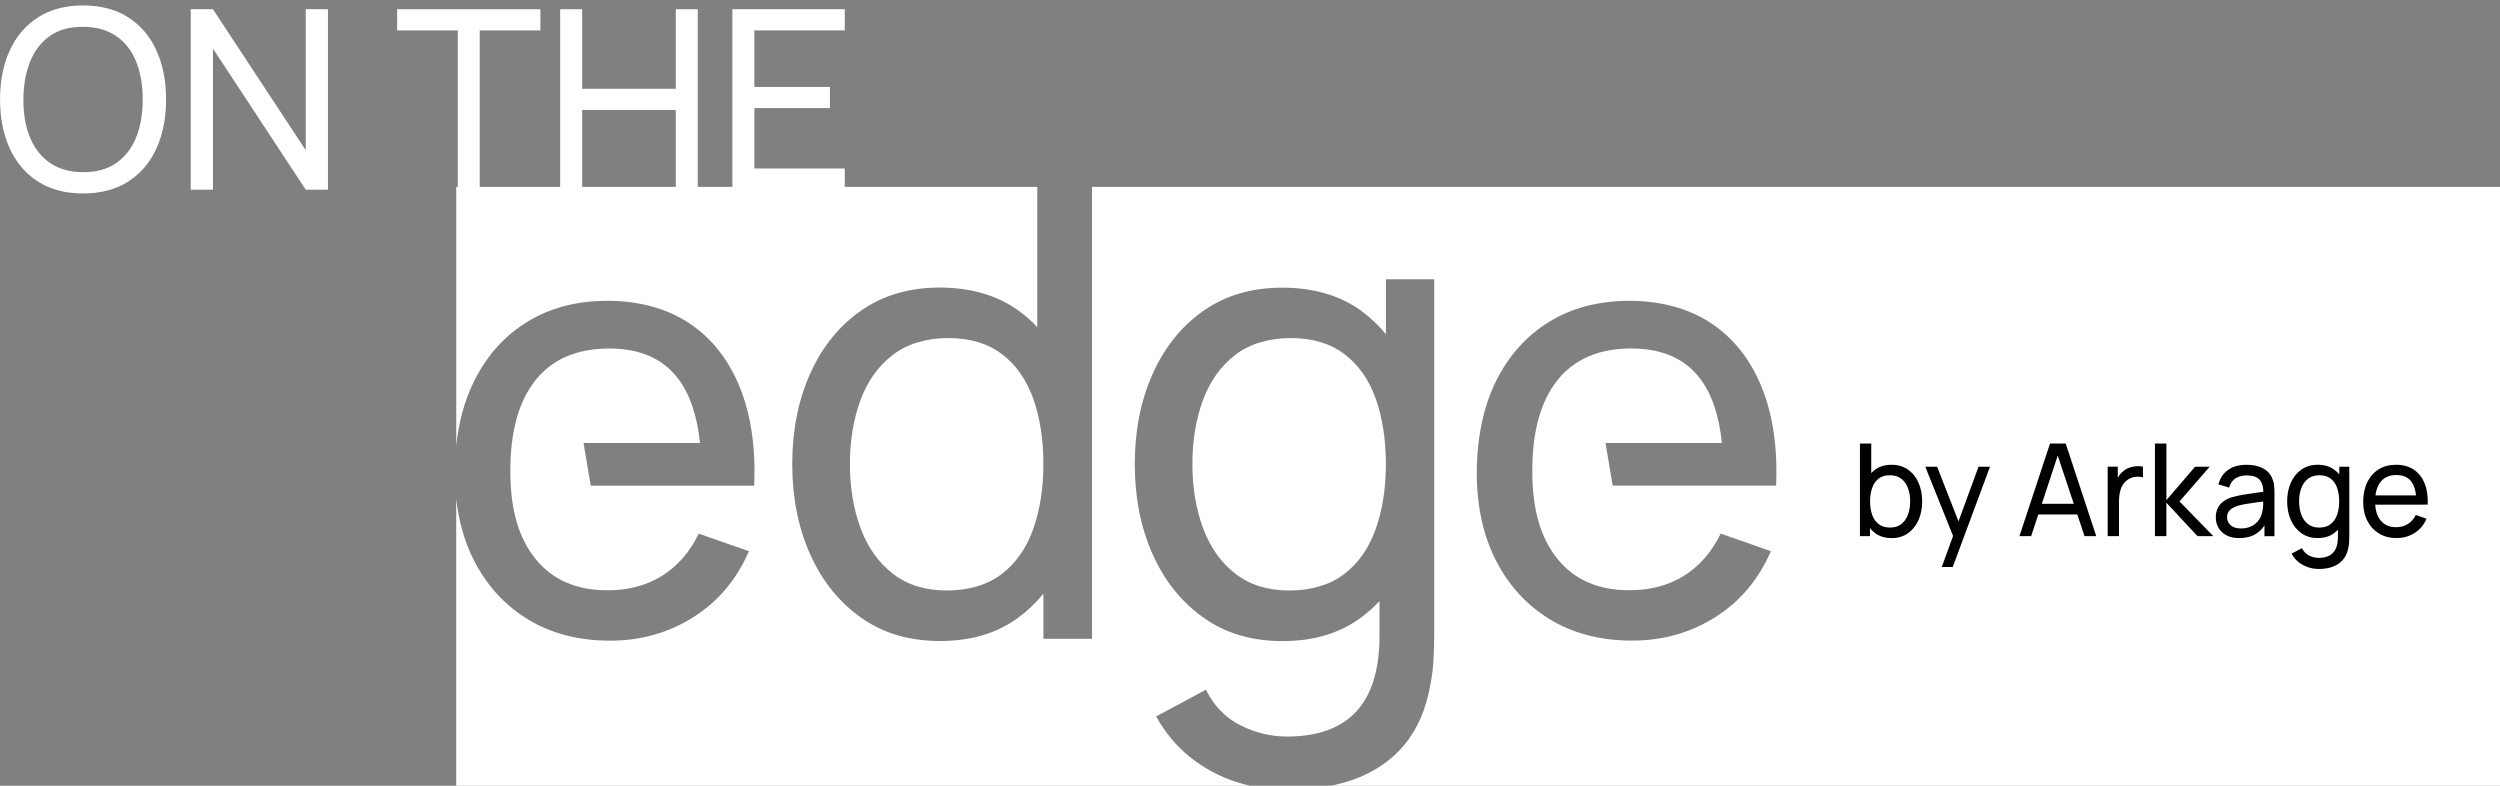 <svg width="245" height="77" viewBox="0 0 245 77" fill="none" xmlns="http://www.w3.org/2000/svg">
<rect x="0" y="0" width="245" height="77" fill="#808080" stroke="none"/>
<g clip-path="url(#clip0_1750_770)">
<path d="M107.015 18.314V62.6H102.254V58.177C101.533 59.067 100.713 59.849 99.798 60.525C97.72 62.054 95.165 62.818 92.131 62.818C89.096 62.818 86.529 62.054 84.376 60.525C82.219 58.996 80.559 56.925 79.391 54.312C78.224 51.7 77.64 48.751 77.64 45.47C77.64 42.19 78.224 39.241 79.391 36.628C80.559 34.016 82.223 31.953 84.376 30.445C86.533 28.937 89.108 28.181 92.102 28.181C95.095 28.181 97.72 28.929 99.798 30.429C100.469 30.916 101.09 31.458 101.653 32.058V18.314H44.713V43.668C44.957 41.325 45.533 39.228 46.448 37.38C47.694 34.86 49.437 32.911 51.673 31.538C53.908 30.164 56.533 29.479 59.547 29.479C62.562 29.479 65.34 30.21 67.538 31.672C69.736 33.134 71.388 35.217 72.49 37.926C73.595 40.636 74.067 43.857 73.914 47.596H57.891L57.188 43.416H68.598C68.312 40.678 67.584 38.548 66.4 37.032C64.901 35.112 62.673 34.154 59.717 34.154C56.55 34.154 54.14 35.188 52.488 37.25C50.837 39.317 50.013 42.274 50.013 46.134C50.013 49.994 50.837 52.737 52.488 54.783C54.14 56.828 56.492 57.849 59.543 57.849C61.597 57.849 63.381 57.37 64.901 56.417C66.416 55.463 67.608 54.09 68.474 52.296L73.396 54.018C72.187 56.803 70.366 58.962 67.94 60.491C65.509 62.02 62.789 62.785 59.775 62.785C56.761 62.785 54.057 62.1 51.785 60.726C49.512 59.353 47.74 57.433 46.473 54.972C45.541 53.161 44.957 51.128 44.709 48.873V77.007H122.545C122.064 76.898 121.588 76.768 121.116 76.617C119.497 76.092 118.015 75.293 116.67 74.231C115.324 73.168 114.198 71.824 113.3 70.207L118.181 67.594C118.98 69.195 120.114 70.358 121.58 71.089C123.046 71.82 124.561 72.181 126.118 72.181C128.175 72.181 129.881 71.803 131.239 71.043C132.597 70.282 133.599 69.153 134.249 67.657C134.899 66.158 135.214 64.297 135.193 62.066V58.908C134.634 59.504 134.025 60.046 133.367 60.533C131.289 62.062 128.734 62.827 125.699 62.827C122.665 62.827 120.098 62.062 117.945 60.533C115.788 59.004 114.128 56.933 112.96 54.321C111.793 51.708 111.209 48.759 111.209 45.479C111.209 42.198 111.793 39.249 112.96 36.637C114.128 34.024 115.792 31.962 117.945 30.454C120.102 28.946 122.677 28.19 125.67 28.19C128.664 28.19 131.289 28.937 133.367 30.437C134.282 31.101 135.102 31.869 135.822 32.751V27.366H140.554V62.125C140.554 63.016 140.53 63.877 140.48 64.708C140.43 65.54 140.327 66.359 140.165 67.17C139.747 69.497 138.919 71.416 137.681 72.929C136.443 74.437 134.845 75.562 132.891 76.302C132.104 76.6 131.26 76.835 130.374 77.011H245.007V18.314H107.015ZM174.065 47.592H158.043L157.339 43.412H168.749C168.463 40.673 167.735 38.544 166.551 37.028C165.052 35.108 162.825 34.15 159.868 34.15C156.701 34.15 154.292 35.184 152.64 37.246C150.988 39.312 150.164 42.27 150.164 46.13C150.164 49.99 150.988 52.733 152.64 54.779C154.292 56.824 156.643 57.845 159.695 57.845C161.748 57.845 163.533 57.366 165.052 56.413C166.567 55.459 167.76 54.086 168.625 52.292L173.548 54.014C172.339 56.799 170.517 58.958 168.091 60.487C165.661 62.016 162.94 62.78 159.926 62.78C156.912 62.78 154.209 62.096 151.936 60.722C149.659 59.349 147.891 57.429 146.624 54.968C145.357 52.502 144.724 49.625 144.724 46.336C144.724 43.047 145.349 39.905 146.595 37.38C147.841 34.86 149.584 32.911 151.82 31.538C154.056 30.164 156.68 29.479 159.695 29.479C162.709 29.479 165.487 30.21 167.685 31.672C169.884 33.134 171.535 35.217 172.637 37.926C173.742 40.636 174.214 43.857 174.061 47.596L174.065 47.592Z" fill="white"/>
<path d="M131.746 34.698C130.367 33.656 128.62 33.131 126.504 33.131C124.388 33.131 122.496 33.677 121.068 34.773C119.64 35.865 118.584 37.344 117.892 39.209C117.205 41.074 116.857 43.157 116.857 45.468C116.857 47.778 117.205 49.899 117.905 51.773C118.605 53.646 119.656 55.129 121.064 56.225C122.472 57.317 124.231 57.867 126.351 57.867C128.471 57.867 130.313 57.334 131.712 56.271C133.108 55.208 134.143 53.738 134.813 51.865C135.484 49.992 135.815 47.858 135.815 45.468C135.815 43.078 135.48 40.898 134.813 39.041C134.143 37.188 133.12 35.739 131.746 34.698Z" fill="white"/>
<path d="M98.181 34.698C96.802 33.656 95.055 33.131 92.94 33.131C90.824 33.131 88.932 33.677 87.504 34.773C86.075 35.865 85.019 37.344 84.328 39.209C83.641 41.074 83.293 43.157 83.293 45.468C83.293 47.778 83.641 49.899 84.34 51.773C85.04 53.646 86.092 55.129 87.499 56.225C88.907 57.317 90.667 57.867 92.786 57.867C94.906 57.867 96.749 57.334 98.148 56.271C99.543 55.208 100.578 53.738 101.249 51.865C101.916 49.992 102.251 47.858 102.251 45.468C102.251 43.078 101.916 40.898 101.249 39.041C100.578 37.188 99.556 35.739 98.181 34.698Z" fill="white"/>
<path d="M182.273 52.542V43.469H183.383V47.531H183.259V52.538H182.273V52.542ZM185.362 52.731C184.733 52.731 184.203 52.571 183.772 52.256C183.342 51.941 183.015 51.508 182.795 50.962C182.572 50.42 182.464 49.807 182.464 49.131C182.464 48.455 182.576 47.833 182.795 47.291C183.015 46.749 183.342 46.325 183.776 46.014C184.211 45.703 184.741 45.548 185.37 45.548C186 45.548 186.525 45.703 186.977 46.018C187.428 46.334 187.772 46.758 188.012 47.3C188.252 47.841 188.372 48.455 188.372 49.135C188.372 49.816 188.252 50.429 188.012 50.971C187.772 51.513 187.428 51.941 186.977 52.26C186.525 52.58 185.991 52.735 185.366 52.735L185.362 52.731ZM185.225 51.702C185.668 51.702 186.037 51.588 186.327 51.361C186.617 51.135 186.832 50.828 186.981 50.437C187.126 50.051 187.196 49.614 187.196 49.131C187.196 48.648 187.126 48.219 186.981 47.833C186.84 47.447 186.616 47.14 186.323 46.913C186.029 46.686 185.652 46.573 185.196 46.573C184.741 46.573 184.402 46.682 184.116 46.896C183.83 47.115 183.615 47.413 183.478 47.799C183.337 48.186 183.267 48.627 183.267 49.131C183.267 49.635 183.337 50.068 183.474 50.458C183.611 50.845 183.826 51.151 184.116 51.37C184.406 51.588 184.774 51.702 185.225 51.702Z" fill="black"/>
<path d="M190.294 55.569L191.594 51.99L191.611 53.049L188.68 45.74H189.839L192.137 51.621H191.739L193.896 45.74H195.018L191.367 55.569H190.29H190.294Z" fill="black"/>
<path d="M197.906 52.542L200.9 43.469H202.44L205.433 52.542H204.282L201.484 44.124H201.831L199.053 52.542H197.902H197.906ZM199.347 50.42V49.37H203.993V50.42H199.347Z" fill="black"/>
<path d="M206.551 52.539V45.734H207.541V47.381L207.379 47.167C207.458 46.957 207.561 46.764 207.685 46.587C207.81 46.411 207.955 46.264 208.112 46.15C208.286 46.007 208.48 45.898 208.7 45.823C208.919 45.747 209.143 45.701 209.37 45.688C209.598 45.676 209.809 45.688 210.008 45.734V46.785C209.776 46.721 209.524 46.705 209.246 46.734C208.969 46.764 208.712 46.868 208.476 47.045C208.261 47.2 208.095 47.389 207.975 47.612C207.855 47.835 207.777 48.074 207.731 48.334C207.685 48.595 207.661 48.855 207.661 49.124V52.539H206.547H206.551Z" fill="black"/>
<path d="M211.186 52.542V43.469H212.308V49.013L215.119 45.737H216.551L213.591 49.139L216.903 52.542H215.355L212.304 49.265V52.542H211.182H211.186Z" fill="black"/>
<path d="M219.43 52.732C218.929 52.732 218.511 52.639 218.171 52.45C217.832 52.265 217.579 52.017 217.405 51.711C217.231 51.404 217.148 51.068 217.148 50.703C217.148 50.337 217.215 50.035 217.351 49.775C217.488 49.514 217.674 49.296 217.919 49.119C218.163 48.943 218.453 48.808 218.796 48.708C219.115 48.619 219.471 48.544 219.869 48.477C220.266 48.409 220.663 48.35 221.069 48.296C221.475 48.241 221.852 48.191 222.208 48.136L221.81 48.371C221.823 47.767 221.703 47.321 221.454 47.027C221.202 46.738 220.771 46.59 220.158 46.59C219.753 46.59 219.397 46.683 219.094 46.872C218.788 47.057 218.577 47.363 218.453 47.783L217.401 47.464C217.562 46.868 217.877 46.397 218.341 46.061C218.805 45.721 219.413 45.549 220.171 45.549C220.779 45.549 221.301 45.658 221.74 45.881C222.175 46.099 222.489 46.435 222.68 46.88C222.775 47.09 222.837 47.317 222.862 47.565C222.887 47.809 222.899 48.069 222.899 48.338V52.547H221.918V50.917L222.146 51.068C221.893 51.618 221.541 52.034 221.086 52.316C220.634 52.597 220.08 52.736 219.43 52.736V52.732ZM219.599 51.791C219.997 51.791 220.341 51.719 220.634 51.572C220.928 51.429 221.16 51.236 221.338 50.997C221.516 50.762 221.632 50.501 221.686 50.22C221.748 50.01 221.781 49.775 221.79 49.518C221.798 49.262 221.798 49.06 221.798 48.922L222.183 49.094C221.823 49.144 221.471 49.195 221.123 49.237C220.775 49.283 220.448 49.333 220.138 49.384C219.827 49.434 219.546 49.497 219.297 49.569C219.115 49.627 218.945 49.703 218.784 49.795C218.622 49.888 218.494 50.005 218.399 50.153C218.304 50.3 218.254 50.476 218.254 50.69C218.254 50.875 218.299 51.051 218.395 51.219C218.49 51.388 218.635 51.522 218.829 51.627C219.028 51.732 219.285 51.786 219.604 51.786L219.599 51.791Z" fill="black"/>
<path d="M227.146 52.732C226.521 52.732 225.987 52.572 225.54 52.257C225.093 51.942 224.749 51.51 224.505 50.968C224.261 50.426 224.141 49.813 224.141 49.132C224.141 48.452 224.261 47.838 224.505 47.297C224.745 46.755 225.093 46.326 225.54 46.015C225.987 45.705 226.521 45.545 227.142 45.545C227.763 45.545 228.306 45.7 228.736 46.011C229.167 46.322 229.494 46.746 229.713 47.288C229.933 47.83 230.045 48.443 230.045 49.128C230.045 49.813 229.933 50.413 229.713 50.959C229.49 51.505 229.167 51.934 228.736 52.253C228.306 52.572 227.776 52.728 227.146 52.728V52.732ZM227.229 55.756C226.877 55.756 226.534 55.702 226.198 55.592C225.863 55.483 225.557 55.319 225.275 55.097C224.998 54.878 224.762 54.597 224.575 54.261L225.59 53.719C225.755 54.051 225.991 54.294 226.294 54.446C226.6 54.597 226.91 54.672 227.233 54.672C227.66 54.672 228.012 54.593 228.297 54.437C228.579 54.278 228.786 54.047 228.923 53.736C229.059 53.425 229.121 53.038 229.117 52.577V50.72H229.25V45.742H230.231V52.593C230.231 52.778 230.227 52.955 230.214 53.127C230.206 53.299 230.181 53.471 230.148 53.635C230.061 54.118 229.891 54.517 229.631 54.828C229.37 55.139 229.043 55.374 228.637 55.529C228.231 55.685 227.763 55.76 227.229 55.76V55.756ZM227.283 51.703C227.734 51.703 228.107 51.594 228.393 51.371C228.682 51.148 228.898 50.846 229.034 50.459C229.171 50.069 229.241 49.628 229.241 49.132C229.241 48.636 229.171 48.183 229.034 47.801C228.898 47.418 228.682 47.116 228.397 46.898C228.111 46.683 227.747 46.574 227.312 46.574C226.877 46.574 226.48 46.687 226.186 46.914C225.892 47.141 225.668 47.448 225.528 47.834C225.383 48.221 225.312 48.653 225.312 49.132C225.312 49.611 225.383 50.052 225.528 50.438C225.672 50.829 225.892 51.136 226.182 51.362C226.472 51.589 226.84 51.703 227.279 51.703H227.283Z" fill="black"/>
<path d="M234.871 52.732C234.213 52.732 233.637 52.585 233.149 52.287C232.66 51.988 232.275 51.577 232.002 51.043C231.728 50.514 231.592 49.892 231.592 49.182C231.592 48.473 231.724 47.796 231.993 47.25C232.263 46.708 232.639 46.288 233.12 45.99C233.6 45.692 234.167 45.545 234.817 45.545C235.467 45.545 236.067 45.705 236.539 46.015C237.015 46.33 237.367 46.78 237.608 47.364C237.848 47.948 237.947 48.645 237.914 49.451H236.796V49.048C236.784 48.212 236.614 47.586 236.295 47.175C235.972 46.759 235.492 46.553 234.854 46.553C234.171 46.553 233.649 46.776 233.298 47.221C232.941 47.666 232.763 48.305 232.763 49.136C232.763 49.968 232.941 50.56 233.298 51.001C233.654 51.442 234.159 51.665 234.817 51.665C235.26 51.665 235.645 51.56 235.972 51.354C236.299 51.148 236.556 50.854 236.742 50.468L237.802 50.837C237.541 51.438 237.148 51.904 236.626 52.232C236.105 52.564 235.517 52.728 234.867 52.728L234.871 52.732ZM232.391 49.456V48.552H237.347V49.456H232.391Z" fill="black"/>
<path d="M8.139 18.958C6.405 18.958 4.931 18.572 3.722 17.791C2.513 17.014 1.59 15.934 0.956 14.548C0.323 13.162 0.004 11.561 0.004 9.747C0.004 7.932 0.319 6.328 0.956 4.946C1.594 3.564 2.513 2.48 3.722 1.703C4.931 0.926 6.405 0.535 8.139 0.535C9.874 0.535 11.361 0.926 12.569 1.703C13.778 2.48 14.702 3.559 15.331 4.946C15.96 6.328 16.275 7.932 16.275 9.747C16.275 11.561 15.96 13.166 15.331 14.548C14.702 15.93 13.783 17.014 12.569 17.791C11.356 18.568 9.882 18.958 8.139 18.958ZM8.139 16.871C9.439 16.879 10.524 16.581 11.389 15.98C12.255 15.38 12.905 14.54 13.339 13.468C13.77 12.397 13.985 11.158 13.985 9.747C13.985 8.335 13.77 7.092 13.339 6.025C12.909 4.962 12.259 4.131 11.389 3.534C10.52 2.938 9.439 2.635 8.139 2.627C6.839 2.619 5.763 2.913 4.902 3.513C4.041 4.114 3.395 4.946 2.96 6.017C2.525 7.088 2.302 8.331 2.293 9.751C2.285 11.158 2.5 12.397 2.935 13.46C3.37 14.527 4.024 15.358 4.889 15.959C5.755 16.56 6.839 16.866 8.139 16.875V16.871Z" fill="white"/>
<path d="M18.691 18.588V0.904H20.869L29.961 14.72V0.904H32.139V18.588H29.961L20.869 4.76V18.588H18.691Z" fill="white"/>
<path d="M44.863 18.588V2.979H38.918V0.904H52.957V2.979H47.012V18.588H44.859H44.863Z" fill="white"/>
<path d="M54.898 18.588V0.904H57.051V8.7H66.226V0.904H68.379V18.588H66.226V10.775H57.051V18.584H54.898V18.588Z" fill="white"/>
<path d="M71.772 18.586V0.902H82.788V2.977H73.928V8.518H81.335V10.593H73.928V16.511H82.788V18.586H71.772Z" fill="white"/>
</g>
<defs>
<clipPath id="clip0_1750_770">
<rect width="245" height="76.465" fill="white" transform="translate(0 0.535)"/>
</clipPath>
</defs>
</svg>
